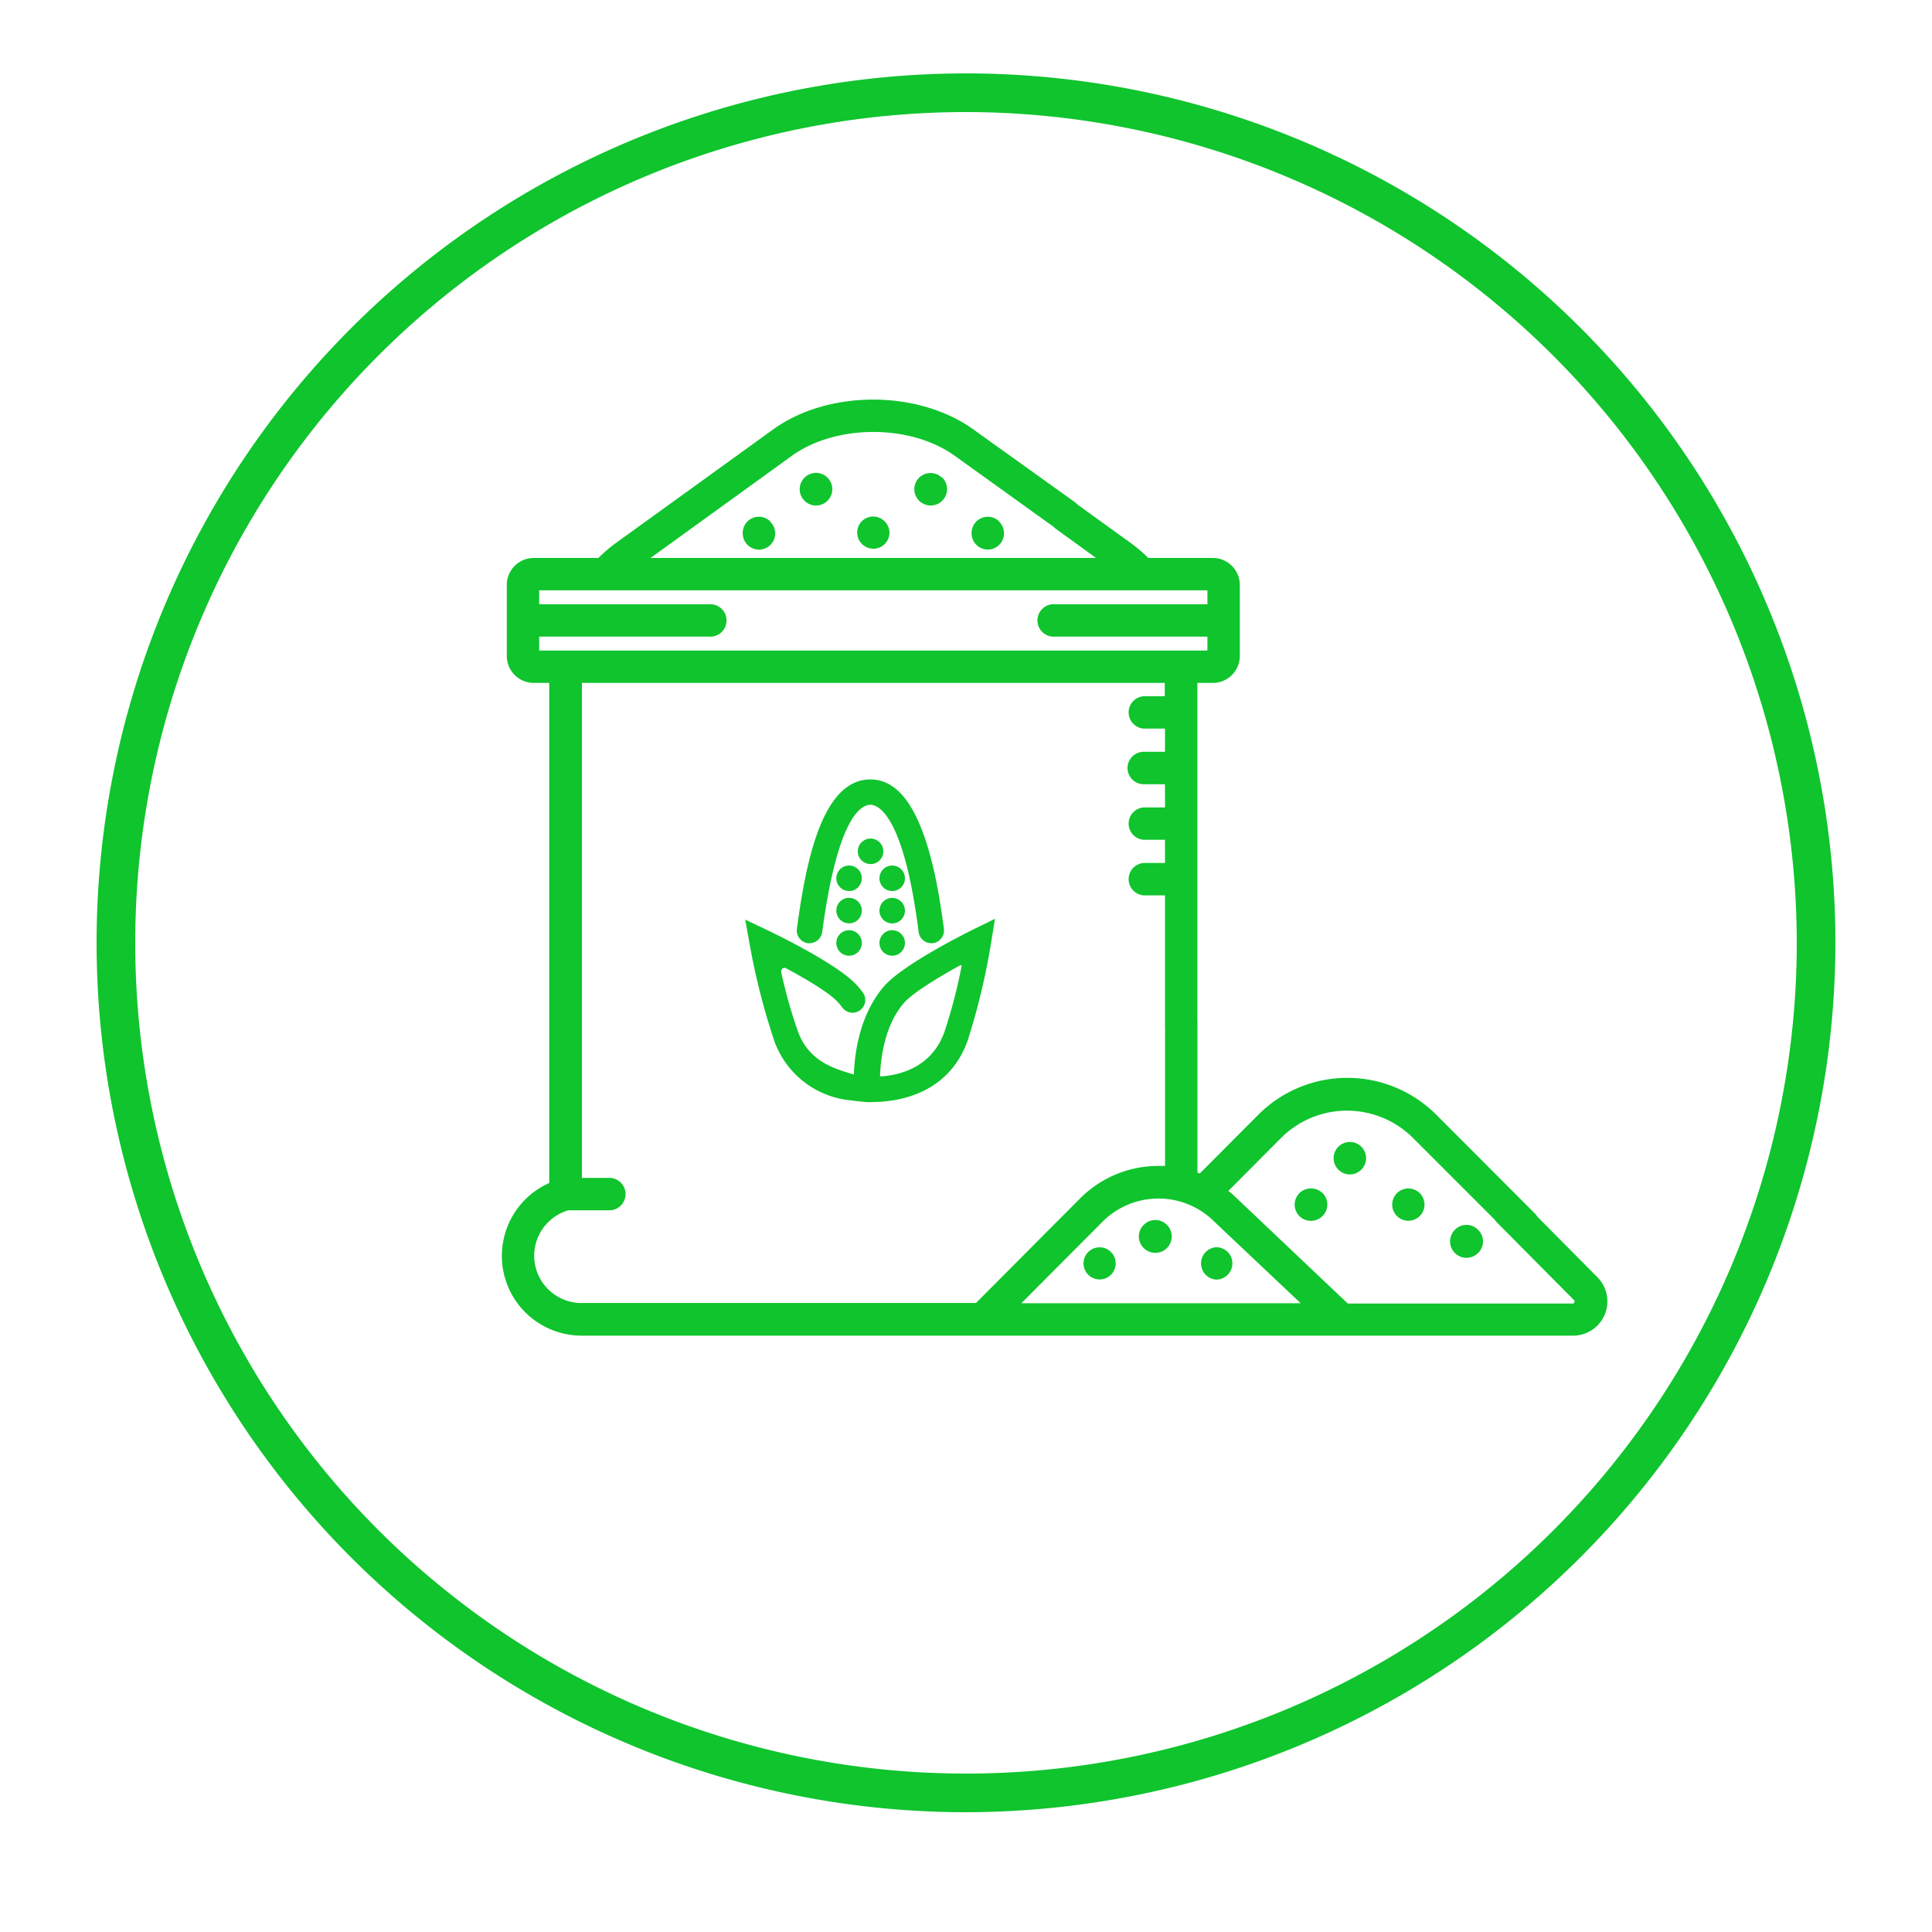<svg id="Capa_1" data-name="Capa 1" xmlns="http://www.w3.org/2000/svg" viewBox="0 0 250 250"><defs><style>.cls-1{fill:#0fc42d;}</style></defs><path class="cls-1" d="M125,234.5A112.5,112.5,0,1,1,237.5,122,112.63,112.63,0,0,1,125,234.5Zm0-220A107.5,107.5,0,1,0,232.5,122,107.62,107.62,0,0,0,125,14.5Z"/><path class="cls-1" d="M107.09,61.82a2.11,2.11,0,1,0,.61,1.48A2.11,2.11,0,0,0,107.09,61.82Z"/><path class="cls-1" d="M114.49,67.48a2.08,2.08,0,0,0-3,0A2.09,2.09,0,1,0,115.1,69,2.07,2.07,0,0,0,114.49,67.48Z"/><path class="cls-1" d="M121.89,61.82a2.1,2.1,0,0,0-3.58,1.48,2.14,2.14,0,0,0,.62,1.49,2.1,2.1,0,1,0,3-3Z"/><path class="cls-1" d="M129.3,67.48A2.1,2.1,0,0,0,125.72,69a2.1,2.1,0,1,0,3.58-1.48Z"/><path class="cls-1" d="M99.68,67.48A2.09,2.09,0,0,0,96.11,69a2.1,2.1,0,1,0,3.57-1.48Z"/><path class="cls-1" d="M206.71,165.28l-10-10.09a2.1,2.1,0,0,0-3,3l10,10.08a.23.23,0,0,1,0,.26.24.24,0,0,1-.21.15H174.41L160.08,155.1a13.38,13.38,0,0,0-1.13-1l6.82-6.85a12.08,12.08,0,0,1,17.07,0L195.59,160a2.1,2.1,0,0,0,3-3l-12.75-12.77a16.28,16.28,0,0,0-23,0l-7.59,7.62-.3-.11v-19.7a2.1,2.1,0,0,0-4.19,0v18.83l-.82,0a14.28,14.28,0,0,0-10.19,4.22l-13.46,13.52h-51a6.12,6.12,0,0,1-1.74-12h5.15a2.1,2.1,0,1,0,0-4.19H75.3V88.37h75.42v1.72H148a2.1,2.1,0,0,0,0,4.19h2.75v3H148a2.1,2.1,0,0,0,0,4.2h2.75v3H148a2.1,2.1,0,0,0,0,4.19h2.75v3H148a2.1,2.1,0,0,0,0,4.19h2.75v16.88a2.1,2.1,0,1,0,4.19,0V88.37h2a3.49,3.49,0,0,0,3.49-3.49V75.69a3.49,3.49,0,0,0-3.49-3.49h-8.36a18.3,18.3,0,0,0-2.23-1.91l-7.24-5.23a2.09,2.09,0,1,0-2.46,3.39l5.18,3.75H84.18L102.44,59c5.73-4.14,15.41-4.14,21.13,0l13.1,9.41a2.1,2.1,0,0,0,2.46-3.4L126,55.6c-7.18-5.19-18.86-5.19-26,0L79.66,70.29a19.94,19.94,0,0,0-2.23,1.91H69.07a3.49,3.49,0,0,0-3.49,3.49v9.19a3.49,3.49,0,0,0,3.49,3.49h2v64.71a10.32,10.32,0,0,0,4.14,19.75H203.58a4.43,4.43,0,0,0,3.13-7.55ZM69.77,84.18v-1.8h22a2.1,2.1,0,1,0,0-4.19h-22v-1.8h86.47v1.8H136.49a2.1,2.1,0,1,0,0,4.19h19.75v1.8Zm62.39,84.46,10.52-10.56a10.22,10.22,0,0,1,14.45,0l11.18,10.56Z"/><path class="cls-1" d="M176.16,148.39a2.1,2.1,0,1,0,.61,1.48A2.11,2.11,0,0,0,176.16,148.39Z"/><path class="cls-1" d="M183.71,154.39a2.09,2.09,0,1,0,.62,1.49A2.11,2.11,0,0,0,183.71,154.39Z"/><path class="cls-1" d="M191.26,159.14a2.08,2.08,0,0,0-3,0,2.09,2.09,0,0,0,3,3,2.08,2.08,0,0,0,0-3Z"/><path class="cls-1" d="M171.12,154.39a2.07,2.07,0,0,0-1.48-.61,2.1,2.1,0,1,0,1.48,3.58,2.09,2.09,0,0,0,0-3Z"/><path class="cls-1" d="M151,158.5a2.1,2.1,0,0,0-3,0,2.09,2.09,0,0,0,0,3,2.1,2.1,0,0,0,3-3Z"/><path class="cls-1" d="M158.86,162a2.13,2.13,0,0,0-1.49-.61,2.1,2.1,0,0,0,0,4.19,2.1,2.1,0,0,0,1.49-3.58Z"/><path class="cls-1" d="M143.75,162a2.08,2.08,0,1,0,.62,1.48A2.11,2.11,0,0,0,143.75,162Z"/><path class="cls-1" d="M113,142.6a7.42,7.42,0,0,1-1,0l-1.34-.14v0l-.54-.07a11.68,11.68,0,0,1-9.88-7.56A87.5,87.5,0,0,1,97,122.15L96.43,119l2.88,1.37c.93.44,9.15,4.4,11.6,7.15a11,11,0,0,1,.73.9,1.65,1.65,0,0,1,.3,1.29,1.68,1.68,0,0,1-.76,1.09,1.63,1.63,0,0,1-.86.25,1.66,1.66,0,0,1-1.32-.67,7.27,7.27,0,0,0-.55-.67c-.88-1-3.26-2.55-6.72-4.41a.39.39,0,0,0-.21-.06.47.47,0,0,0-.35.18.41.41,0,0,0-.08.37,62.87,62.87,0,0,0,2.21,7.81c1.41,3.71,4.59,4.66,6.92,5.36l.27.08c.09-2.67.71-7.72,3.91-11.42,2.42-2.8,10.56-6.86,11.48-7.32l2.87-1.41-.51,3.15a87.23,87.23,0,0,1-3.05,12.68c-2.57,7.09-9.4,7.87-12.22,7.88h0Zm11.32-17.73h0c-3.75,2.06-6.43,3.84-7.34,4.9-2.54,2.93-3,7.17-3.11,9.44l.08.08c2.36-.15,6.57-1.09,8.24-5.71a67.32,67.32,0,0,0,2.25-8.62Z"/><path class="cls-1" d="M104.75,122.05h-.2a1.66,1.66,0,0,1-1.1-.63,1.62,1.62,0,0,1-.33-1.22c1.19-9,3.35-19.34,9.51-19.34,4.74,0,7.85,6.33,9.51,19.34a1.59,1.59,0,0,1-.34,1.22,1.66,1.66,0,0,1-1.1.63h-.19a1.66,1.66,0,0,1-1.64-1.45c-1.94-15.27-5.27-16.46-6.24-16.46-1.22,0-4.25,1.61-6.24,16.47a1.67,1.67,0,0,1-1.64,1.44Z"/><path class="cls-1" d="M109.87,123.67a1.65,1.65,0,1,1,1.65-1.65A1.65,1.65,0,0,1,109.87,123.67Z"/><circle class="cls-1" cx="115.45" cy="122.02" r="1.65"/><path class="cls-1" d="M109.87,119.48a1.65,1.65,0,1,1,1.65-1.64A1.64,1.64,0,0,1,109.87,119.48Z"/><circle class="cls-1" cx="115.45" cy="117.84" r="1.65"/><path class="cls-1" d="M109.87,115.3a1.65,1.65,0,1,1,1.65-1.65A1.65,1.65,0,0,1,109.87,115.3Z"/><circle class="cls-1" cx="115.45" cy="113.65" r="1.65"/><path class="cls-1" d="M112.66,111.81a1.65,1.65,0,1,1,1.64-1.64A1.64,1.64,0,0,1,112.66,111.81Z"/></svg>